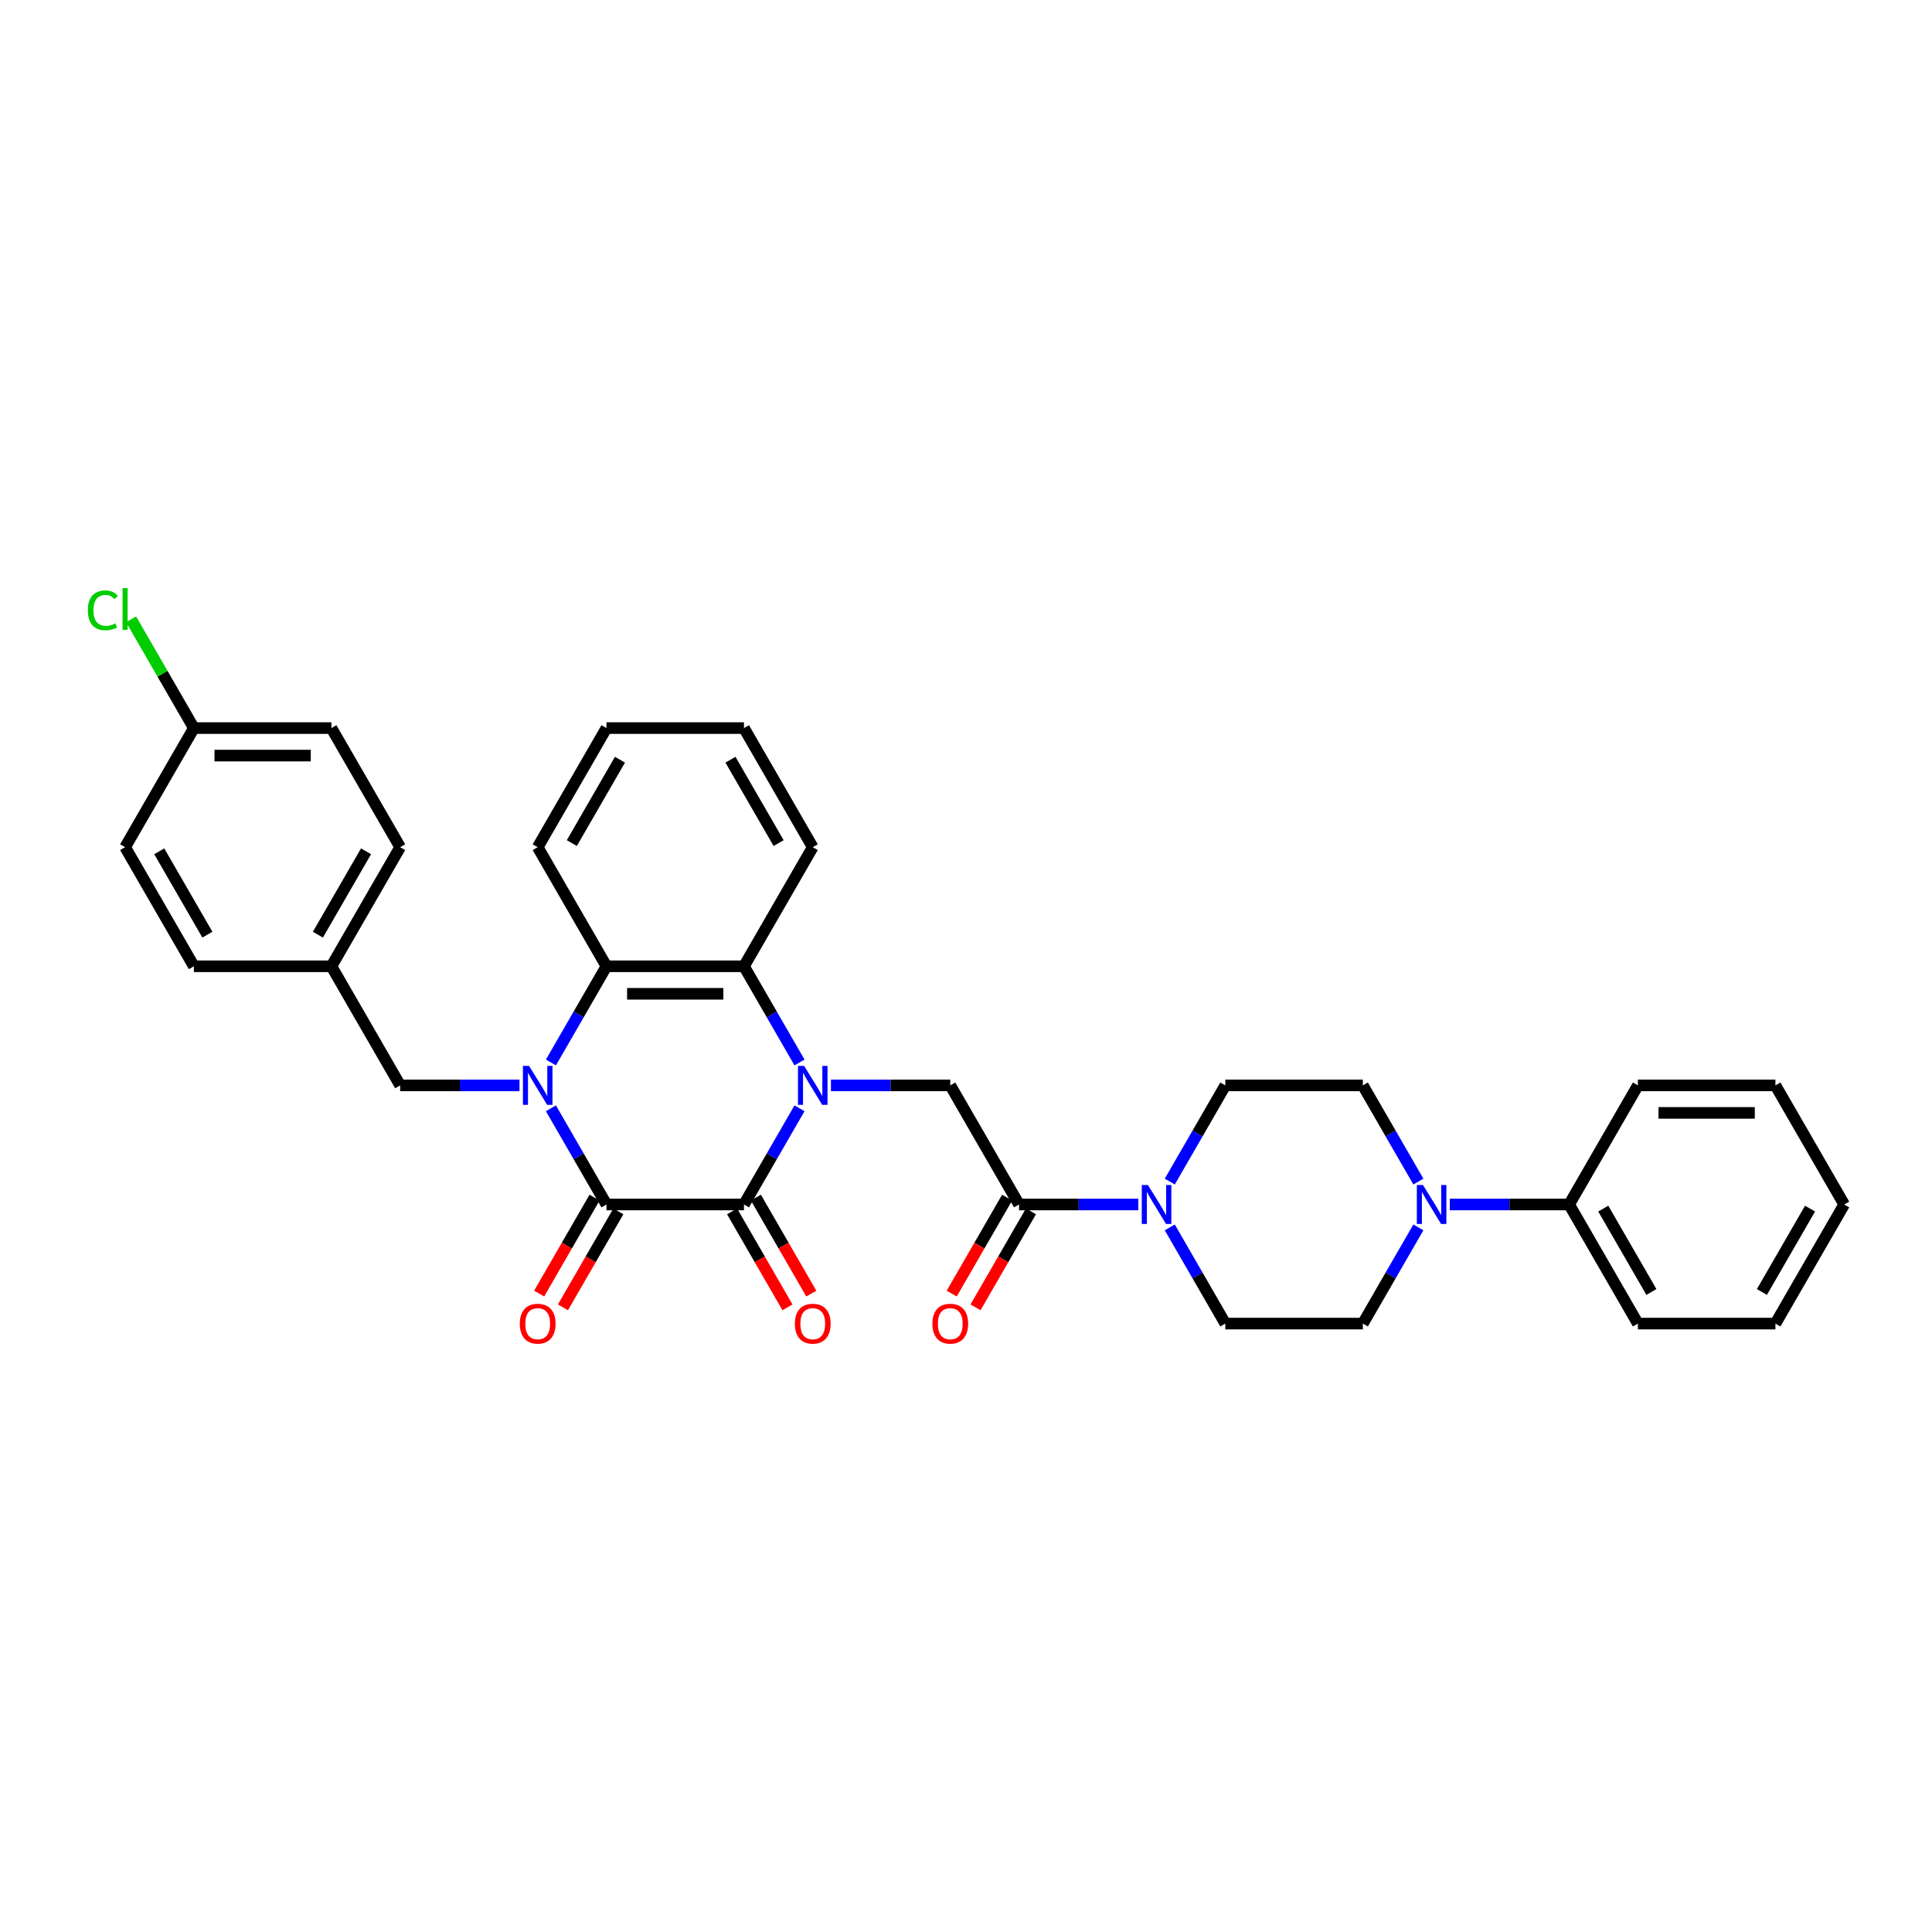 <?xml version='1.0' encoding='iso-8859-1'?>
<svg version='1.1' baseProfile='full'
              xmlns='http://www.w3.org/2000/svg'
                      xmlns:rdkit='http://www.rdkit.org/xml'
                      xmlns:xlink='http://www.w3.org/1999/xlink'
                  xml:space='preserve'
width='1000px' height='1000px' viewBox='0 0 1000 1000'>
<!-- END OF HEADER -->
<rect style='opacity:1.0;fill:#FFFFFF;stroke:none' width='1000' height='1000' x='0' y='0'> </rect>
<path class='bond-1' d='M 413.827,573.655 L 399.455,598.548' style='fill:none;fill-rule:evenodd;stroke:#0000FF;stroke-width:6px;stroke-linecap:butt;stroke-linejoin:miter;stroke-opacity:1' />
<path class='bond-1' d='M 399.455,598.548 L 385.082,623.442' style='fill:none;fill-rule:evenodd;stroke:#000000;stroke-width:6px;stroke-linecap:butt;stroke-linejoin:miter;stroke-opacity:1' />
<path class='bond-3' d='M 413.827,549.937 L 399.455,525.043' style='fill:none;fill-rule:evenodd;stroke:#0000FF;stroke-width:6px;stroke-linecap:butt;stroke-linejoin:miter;stroke-opacity:1' />
<path class='bond-3' d='M 399.455,525.043 L 385.082,500.149' style='fill:none;fill-rule:evenodd;stroke:#000000;stroke-width:6px;stroke-linecap:butt;stroke-linejoin:miter;stroke-opacity:1' />
<path class='bond-5' d='M 430.098,561.796 L 460.978,561.796' style='fill:none;fill-rule:evenodd;stroke:#0000FF;stroke-width:6px;stroke-linecap:butt;stroke-linejoin:miter;stroke-opacity:1' />
<path class='bond-5' d='M 460.978,561.796 L 491.857,561.796' style='fill:none;fill-rule:evenodd;stroke:#000000;stroke-width:6px;stroke-linecap:butt;stroke-linejoin:miter;stroke-opacity:1' />
<path class='bond-0' d='M 285.155,549.937 L 299.527,525.043' style='fill:none;fill-rule:evenodd;stroke:#0000FF;stroke-width:6px;stroke-linecap:butt;stroke-linejoin:miter;stroke-opacity:1' />
<path class='bond-0' d='M 299.527,525.043 L 313.899,500.149' style='fill:none;fill-rule:evenodd;stroke:#000000;stroke-width:6px;stroke-linecap:butt;stroke-linejoin:miter;stroke-opacity:1' />
<path class='bond-9' d='M 268.883,561.796 L 238.004,561.796' style='fill:none;fill-rule:evenodd;stroke:#0000FF;stroke-width:6px;stroke-linecap:butt;stroke-linejoin:miter;stroke-opacity:1' />
<path class='bond-9' d='M 238.004,561.796 L 207.125,561.796' style='fill:none;fill-rule:evenodd;stroke:#000000;stroke-width:6px;stroke-linecap:butt;stroke-linejoin:miter;stroke-opacity:1' />
<path class='bond-34' d='M 285.155,573.655 L 299.527,598.548' style='fill:none;fill-rule:evenodd;stroke:#0000FF;stroke-width:6px;stroke-linecap:butt;stroke-linejoin:miter;stroke-opacity:1' />
<path class='bond-34' d='M 299.527,598.548 L 313.899,623.442' style='fill:none;fill-rule:evenodd;stroke:#000000;stroke-width:6px;stroke-linecap:butt;stroke-linejoin:miter;stroke-opacity:1' />
<path class='bond-2' d='M 385.082,623.442 L 313.899,623.442' style='fill:none;fill-rule:evenodd;stroke:#000000;stroke-width:6px;stroke-linecap:butt;stroke-linejoin:miter;stroke-opacity:1' />
<path class='bond-10' d='M 378.918,627.001 L 393.257,651.838' style='fill:none;fill-rule:evenodd;stroke:#000000;stroke-width:6px;stroke-linecap:butt;stroke-linejoin:miter;stroke-opacity:1' />
<path class='bond-10' d='M 393.257,651.838 L 407.597,676.674' style='fill:none;fill-rule:evenodd;stroke:#FF0000;stroke-width:6px;stroke-linecap:butt;stroke-linejoin:miter;stroke-opacity:1' />
<path class='bond-10' d='M 391.247,619.883 L 405.586,644.719' style='fill:none;fill-rule:evenodd;stroke:#000000;stroke-width:6px;stroke-linecap:butt;stroke-linejoin:miter;stroke-opacity:1' />
<path class='bond-10' d='M 405.586,644.719 L 419.926,669.556' style='fill:none;fill-rule:evenodd;stroke:#FF0000;stroke-width:6px;stroke-linecap:butt;stroke-linejoin:miter;stroke-opacity:1' />
<path class='bond-11' d='M 307.735,619.883 L 293.395,644.719' style='fill:none;fill-rule:evenodd;stroke:#000000;stroke-width:6px;stroke-linecap:butt;stroke-linejoin:miter;stroke-opacity:1' />
<path class='bond-11' d='M 293.395,644.719 L 279.056,669.556' style='fill:none;fill-rule:evenodd;stroke:#FF0000;stroke-width:6px;stroke-linecap:butt;stroke-linejoin:miter;stroke-opacity:1' />
<path class='bond-11' d='M 320.064,627.001 L 305.725,651.838' style='fill:none;fill-rule:evenodd;stroke:#000000;stroke-width:6px;stroke-linecap:butt;stroke-linejoin:miter;stroke-opacity:1' />
<path class='bond-11' d='M 305.725,651.838 L 291.385,676.674' style='fill:none;fill-rule:evenodd;stroke:#FF0000;stroke-width:6px;stroke-linecap:butt;stroke-linejoin:miter;stroke-opacity:1' />
<path class='bond-4' d='M 385.082,500.149 L 313.899,500.149' style='fill:none;fill-rule:evenodd;stroke:#000000;stroke-width:6px;stroke-linecap:butt;stroke-linejoin:miter;stroke-opacity:1' />
<path class='bond-4' d='M 374.405,514.386 L 324.577,514.386' style='fill:none;fill-rule:evenodd;stroke:#000000;stroke-width:6px;stroke-linecap:butt;stroke-linejoin:miter;stroke-opacity:1' />
<path class='bond-21' d='M 385.082,500.149 L 420.674,438.503' style='fill:none;fill-rule:evenodd;stroke:#000000;stroke-width:6px;stroke-linecap:butt;stroke-linejoin:miter;stroke-opacity:1' />
<path class='bond-22' d='M 313.899,500.149 L 278.308,438.503' style='fill:none;fill-rule:evenodd;stroke:#000000;stroke-width:6px;stroke-linecap:butt;stroke-linejoin:miter;stroke-opacity:1' />
<path class='bond-6' d='M 491.857,561.796 L 527.448,623.442' style='fill:none;fill-rule:evenodd;stroke:#000000;stroke-width:6px;stroke-linecap:butt;stroke-linejoin:miter;stroke-opacity:1' />
<path class='bond-7' d='M 527.448,623.442 L 558.327,623.442' style='fill:none;fill-rule:evenodd;stroke:#000000;stroke-width:6px;stroke-linecap:butt;stroke-linejoin:miter;stroke-opacity:1' />
<path class='bond-7' d='M 558.327,623.442 L 589.206,623.442' style='fill:none;fill-rule:evenodd;stroke:#0000FF;stroke-width:6px;stroke-linecap:butt;stroke-linejoin:miter;stroke-opacity:1' />
<path class='bond-16' d='M 521.284,619.883 L 506.944,644.719' style='fill:none;fill-rule:evenodd;stroke:#000000;stroke-width:6px;stroke-linecap:butt;stroke-linejoin:miter;stroke-opacity:1' />
<path class='bond-16' d='M 506.944,644.719 L 492.605,669.556' style='fill:none;fill-rule:evenodd;stroke:#FF0000;stroke-width:6px;stroke-linecap:butt;stroke-linejoin:miter;stroke-opacity:1' />
<path class='bond-16' d='M 533.613,627.001 L 519.273,651.838' style='fill:none;fill-rule:evenodd;stroke:#000000;stroke-width:6px;stroke-linecap:butt;stroke-linejoin:miter;stroke-opacity:1' />
<path class='bond-16' d='M 519.273,651.838 L 504.934,676.674' style='fill:none;fill-rule:evenodd;stroke:#FF0000;stroke-width:6px;stroke-linecap:butt;stroke-linejoin:miter;stroke-opacity:1' />
<path class='bond-12' d='M 605.478,635.301 L 619.85,660.194' style='fill:none;fill-rule:evenodd;stroke:#0000FF;stroke-width:6px;stroke-linecap:butt;stroke-linejoin:miter;stroke-opacity:1' />
<path class='bond-12' d='M 619.85,660.194 L 634.222,685.088' style='fill:none;fill-rule:evenodd;stroke:#000000;stroke-width:6px;stroke-linecap:butt;stroke-linejoin:miter;stroke-opacity:1' />
<path class='bond-13' d='M 605.478,611.583 L 619.85,586.689' style='fill:none;fill-rule:evenodd;stroke:#0000FF;stroke-width:6px;stroke-linecap:butt;stroke-linejoin:miter;stroke-opacity:1' />
<path class='bond-13' d='M 619.85,586.689 L 634.222,561.796' style='fill:none;fill-rule:evenodd;stroke:#000000;stroke-width:6px;stroke-linecap:butt;stroke-linejoin:miter;stroke-opacity:1' />
<path class='bond-8' d='M 734.15,611.583 L 719.778,586.689' style='fill:none;fill-rule:evenodd;stroke:#0000FF;stroke-width:6px;stroke-linecap:butt;stroke-linejoin:miter;stroke-opacity:1' />
<path class='bond-8' d='M 719.778,586.689 L 705.405,561.796' style='fill:none;fill-rule:evenodd;stroke:#000000;stroke-width:6px;stroke-linecap:butt;stroke-linejoin:miter;stroke-opacity:1' />
<path class='bond-17' d='M 750.421,623.442 L 781.301,623.442' style='fill:none;fill-rule:evenodd;stroke:#0000FF;stroke-width:6px;stroke-linecap:butt;stroke-linejoin:miter;stroke-opacity:1' />
<path class='bond-17' d='M 781.301,623.442 L 812.18,623.442' style='fill:none;fill-rule:evenodd;stroke:#000000;stroke-width:6px;stroke-linecap:butt;stroke-linejoin:miter;stroke-opacity:1' />
<path class='bond-36' d='M 734.15,635.301 L 719.778,660.194' style='fill:none;fill-rule:evenodd;stroke:#0000FF;stroke-width:6px;stroke-linecap:butt;stroke-linejoin:miter;stroke-opacity:1' />
<path class='bond-36' d='M 719.778,660.194 L 705.405,685.088' style='fill:none;fill-rule:evenodd;stroke:#000000;stroke-width:6px;stroke-linecap:butt;stroke-linejoin:miter;stroke-opacity:1' />
<path class='bond-18' d='M 207.125,561.796 L 171.534,500.149' style='fill:none;fill-rule:evenodd;stroke:#000000;stroke-width:6px;stroke-linecap:butt;stroke-linejoin:miter;stroke-opacity:1' />
<path class='bond-14' d='M 634.222,685.088 L 705.405,685.088' style='fill:none;fill-rule:evenodd;stroke:#000000;stroke-width:6px;stroke-linecap:butt;stroke-linejoin:miter;stroke-opacity:1' />
<path class='bond-15' d='M 634.222,561.796 L 705.405,561.796' style='fill:none;fill-rule:evenodd;stroke:#000000;stroke-width:6px;stroke-linecap:butt;stroke-linejoin:miter;stroke-opacity:1' />
<path class='bond-27' d='M 812.18,623.442 L 847.771,685.088' style='fill:none;fill-rule:evenodd;stroke:#000000;stroke-width:6px;stroke-linecap:butt;stroke-linejoin:miter;stroke-opacity:1' />
<path class='bond-27' d='M 829.848,625.571 L 854.762,668.723' style='fill:none;fill-rule:evenodd;stroke:#000000;stroke-width:6px;stroke-linecap:butt;stroke-linejoin:miter;stroke-opacity:1' />
<path class='bond-28' d='M 812.18,623.442 L 847.771,561.796' style='fill:none;fill-rule:evenodd;stroke:#000000;stroke-width:6px;stroke-linecap:butt;stroke-linejoin:miter;stroke-opacity:1' />
<path class='bond-23' d='M 171.534,500.149 L 100.351,500.149' style='fill:none;fill-rule:evenodd;stroke:#000000;stroke-width:6px;stroke-linecap:butt;stroke-linejoin:miter;stroke-opacity:1' />
<path class='bond-24' d='M 171.534,500.149 L 207.125,438.503' style='fill:none;fill-rule:evenodd;stroke:#000000;stroke-width:6px;stroke-linecap:butt;stroke-linejoin:miter;stroke-opacity:1' />
<path class='bond-24' d='M 164.543,483.784 L 189.457,440.632' style='fill:none;fill-rule:evenodd;stroke:#000000;stroke-width:6px;stroke-linecap:butt;stroke-linejoin:miter;stroke-opacity:1' />
<path class='bond-19' d='M 100.351,376.857 L 171.534,376.857' style='fill:none;fill-rule:evenodd;stroke:#000000;stroke-width:6px;stroke-linecap:butt;stroke-linejoin:miter;stroke-opacity:1' />
<path class='bond-19' d='M 111.028,391.094 L 160.856,391.094' style='fill:none;fill-rule:evenodd;stroke:#000000;stroke-width:6px;stroke-linecap:butt;stroke-linejoin:miter;stroke-opacity:1' />
<path class='bond-20' d='M 100.351,376.857 L 84.1,348.709' style='fill:none;fill-rule:evenodd;stroke:#000000;stroke-width:6px;stroke-linecap:butt;stroke-linejoin:miter;stroke-opacity:1' />
<path class='bond-20' d='M 84.1,348.709 L 67.849,320.562' style='fill:none;fill-rule:evenodd;stroke:#00CC00;stroke-width:6px;stroke-linecap:butt;stroke-linejoin:miter;stroke-opacity:1' />
<path class='bond-37' d='M 100.351,376.857 L 64.759,438.503' style='fill:none;fill-rule:evenodd;stroke:#000000;stroke-width:6px;stroke-linecap:butt;stroke-linejoin:miter;stroke-opacity:1' />
<path class='bond-30' d='M 420.674,438.503 L 385.082,376.857' style='fill:none;fill-rule:evenodd;stroke:#000000;stroke-width:6px;stroke-linecap:butt;stroke-linejoin:miter;stroke-opacity:1' />
<path class='bond-30' d='M 403.006,436.375 L 378.092,393.222' style='fill:none;fill-rule:evenodd;stroke:#000000;stroke-width:6px;stroke-linecap:butt;stroke-linejoin:miter;stroke-opacity:1' />
<path class='bond-35' d='M 278.308,438.503 L 313.899,376.857' style='fill:none;fill-rule:evenodd;stroke:#000000;stroke-width:6px;stroke-linecap:butt;stroke-linejoin:miter;stroke-opacity:1' />
<path class='bond-35' d='M 295.976,436.375 L 320.89,393.222' style='fill:none;fill-rule:evenodd;stroke:#000000;stroke-width:6px;stroke-linecap:butt;stroke-linejoin:miter;stroke-opacity:1' />
<path class='bond-26' d='M 100.351,500.149 L 64.759,438.503' style='fill:none;fill-rule:evenodd;stroke:#000000;stroke-width:6px;stroke-linecap:butt;stroke-linejoin:miter;stroke-opacity:1' />
<path class='bond-26' d='M 107.341,483.784 L 82.427,440.632' style='fill:none;fill-rule:evenodd;stroke:#000000;stroke-width:6px;stroke-linecap:butt;stroke-linejoin:miter;stroke-opacity:1' />
<path class='bond-25' d='M 207.125,438.503 L 171.534,376.857' style='fill:none;fill-rule:evenodd;stroke:#000000;stroke-width:6px;stroke-linecap:butt;stroke-linejoin:miter;stroke-opacity:1' />
<path class='bond-31' d='M 847.771,685.088 L 918.954,685.088' style='fill:none;fill-rule:evenodd;stroke:#000000;stroke-width:6px;stroke-linecap:butt;stroke-linejoin:miter;stroke-opacity:1' />
<path class='bond-32' d='M 847.771,561.796 L 918.954,561.796' style='fill:none;fill-rule:evenodd;stroke:#000000;stroke-width:6px;stroke-linecap:butt;stroke-linejoin:miter;stroke-opacity:1' />
<path class='bond-32' d='M 858.449,576.032 L 908.277,576.032' style='fill:none;fill-rule:evenodd;stroke:#000000;stroke-width:6px;stroke-linecap:butt;stroke-linejoin:miter;stroke-opacity:1' />
<path class='bond-29' d='M 313.899,376.857 L 385.082,376.857' style='fill:none;fill-rule:evenodd;stroke:#000000;stroke-width:6px;stroke-linecap:butt;stroke-linejoin:miter;stroke-opacity:1' />
<path class='bond-38' d='M 918.954,685.088 L 954.545,623.442' style='fill:none;fill-rule:evenodd;stroke:#000000;stroke-width:6px;stroke-linecap:butt;stroke-linejoin:miter;stroke-opacity:1' />
<path class='bond-38' d='M 911.963,668.723 L 936.877,625.571' style='fill:none;fill-rule:evenodd;stroke:#000000;stroke-width:6px;stroke-linecap:butt;stroke-linejoin:miter;stroke-opacity:1' />
<path class='bond-33' d='M 918.954,561.796 L 954.545,623.442' style='fill:none;fill-rule:evenodd;stroke:#000000;stroke-width:6px;stroke-linecap:butt;stroke-linejoin:miter;stroke-opacity:1' />
<path  class='atom-0' d='M 416.218 551.716
L 422.824 562.394
Q 423.478 563.447, 424.532 565.355
Q 425.585 567.263, 425.642 567.376
L 425.642 551.716
L 428.319 551.716
L 428.319 571.875
L 425.557 571.875
L 418.467 560.201
Q 417.641 558.834, 416.759 557.268
Q 415.905 555.702, 415.648 555.218
L 415.648 571.875
L 413.029 571.875
L 413.029 551.716
L 416.218 551.716
' fill='#0000FF'/>
<path  class='atom-1' d='M 273.852 551.716
L 280.458 562.394
Q 281.113 563.447, 282.166 565.355
Q 283.22 567.263, 283.277 567.376
L 283.277 551.716
L 285.953 551.716
L 285.953 571.875
L 283.191 571.875
L 276.101 560.201
Q 275.276 558.834, 274.393 557.268
Q 273.539 555.702, 273.282 555.218
L 273.282 571.875
L 270.663 571.875
L 270.663 551.716
L 273.852 551.716
' fill='#0000FF'/>
<path  class='atom-8' d='M 594.175 613.362
L 600.781 624.04
Q 601.436 625.093, 602.489 627.001
Q 603.543 628.909, 603.6 629.023
L 603.6 613.362
L 606.276 613.362
L 606.276 633.521
L 603.514 633.521
L 596.424 621.847
Q 595.599 620.481, 594.716 618.915
Q 593.862 617.349, 593.605 616.865
L 593.605 633.521
L 590.986 633.521
L 590.986 613.362
L 594.175 613.362
' fill='#0000FF'/>
<path  class='atom-9' d='M 736.541 613.362
L 743.147 624.04
Q 743.801 625.093, 744.855 627.001
Q 745.908 628.909, 745.965 629.023
L 745.965 613.362
L 748.642 613.362
L 748.642 633.521
L 745.88 633.521
L 738.79 621.847
Q 737.964 620.481, 737.082 618.915
Q 736.228 617.349, 735.971 616.865
L 735.971 633.521
L 733.352 633.521
L 733.352 613.362
L 736.541 613.362
' fill='#0000FF'/>
<path  class='atom-11' d='M 411.42 685.145
Q 411.42 680.305, 413.812 677.6
Q 416.204 674.895, 420.674 674.895
Q 425.144 674.895, 427.536 677.6
Q 429.928 680.305, 429.928 685.145
Q 429.928 690.042, 427.507 692.833
Q 425.087 695.595, 420.674 695.595
Q 416.232 695.595, 413.812 692.833
Q 411.42 690.071, 411.42 685.145
M 420.674 693.317
Q 423.749 693.317, 425.4 691.267
Q 427.08 689.188, 427.08 685.145
Q 427.08 681.187, 425.4 679.194
Q 423.749 677.173, 420.674 677.173
Q 417.599 677.173, 415.919 679.166
Q 414.267 681.159, 414.267 685.145
Q 414.267 689.217, 415.919 691.267
Q 417.599 693.317, 420.674 693.317
' fill='#FF0000'/>
<path  class='atom-12' d='M 269.054 685.145
Q 269.054 680.305, 271.446 677.6
Q 273.838 674.895, 278.308 674.895
Q 282.778 674.895, 285.17 677.6
Q 287.562 680.305, 287.562 685.145
Q 287.562 690.042, 285.142 692.833
Q 282.721 695.595, 278.308 695.595
Q 273.866 695.595, 271.446 692.833
Q 269.054 690.071, 269.054 685.145
M 278.308 693.317
Q 281.383 693.317, 283.035 691.267
Q 284.714 689.188, 284.714 685.145
Q 284.714 681.187, 283.035 679.194
Q 281.383 677.173, 278.308 677.173
Q 275.233 677.173, 273.553 679.166
Q 271.902 681.159, 271.902 685.145
Q 271.902 689.217, 273.553 691.267
Q 275.233 693.317, 278.308 693.317
' fill='#FF0000'/>
<path  class='atom-17' d='M 482.603 685.145
Q 482.603 680.305, 484.995 677.6
Q 487.386 674.895, 491.857 674.895
Q 496.327 674.895, 498.719 677.6
Q 501.11 680.305, 501.11 685.145
Q 501.11 690.042, 498.69 692.833
Q 496.27 695.595, 491.857 695.595
Q 487.415 695.595, 484.995 692.833
Q 482.603 690.071, 482.603 685.145
M 491.857 693.317
Q 494.932 693.317, 496.583 691.267
Q 498.263 689.188, 498.263 685.145
Q 498.263 681.187, 496.583 679.194
Q 494.932 677.173, 491.857 677.173
Q 488.782 677.173, 487.102 679.166
Q 485.45 681.159, 485.45 685.145
Q 485.45 689.217, 487.102 691.267
Q 488.782 693.317, 491.857 693.317
' fill='#FF0000'/>
<path  class='atom-21' d='M 45.455 315.909
Q 45.455 310.897, 47.789 308.278
Q 50.153 305.63, 54.623 305.63
Q 58.78 305.63, 61.001 308.562
L 59.122 310.1
Q 57.499 307.964, 54.623 307.964
Q 51.576 307.964, 49.953 310.015
Q 48.359 312.036, 48.359 315.909
Q 48.359 319.895, 50.01 321.945
Q 51.69 323.995, 54.936 323.995
Q 57.157 323.995, 59.748 322.657
L 60.545 324.792
Q 59.492 325.475, 57.897 325.874
Q 56.303 326.273, 54.538 326.273
Q 50.153 326.273, 47.789 323.596
Q 45.455 320.92, 45.455 315.909
' fill='#00CC00'/>
<path  class='atom-21' d='M 63.45 304.405
L 66.069 304.405
L 66.069 326.016
L 63.45 326.016
L 63.45 304.405
' fill='#00CC00'/>
</svg>
